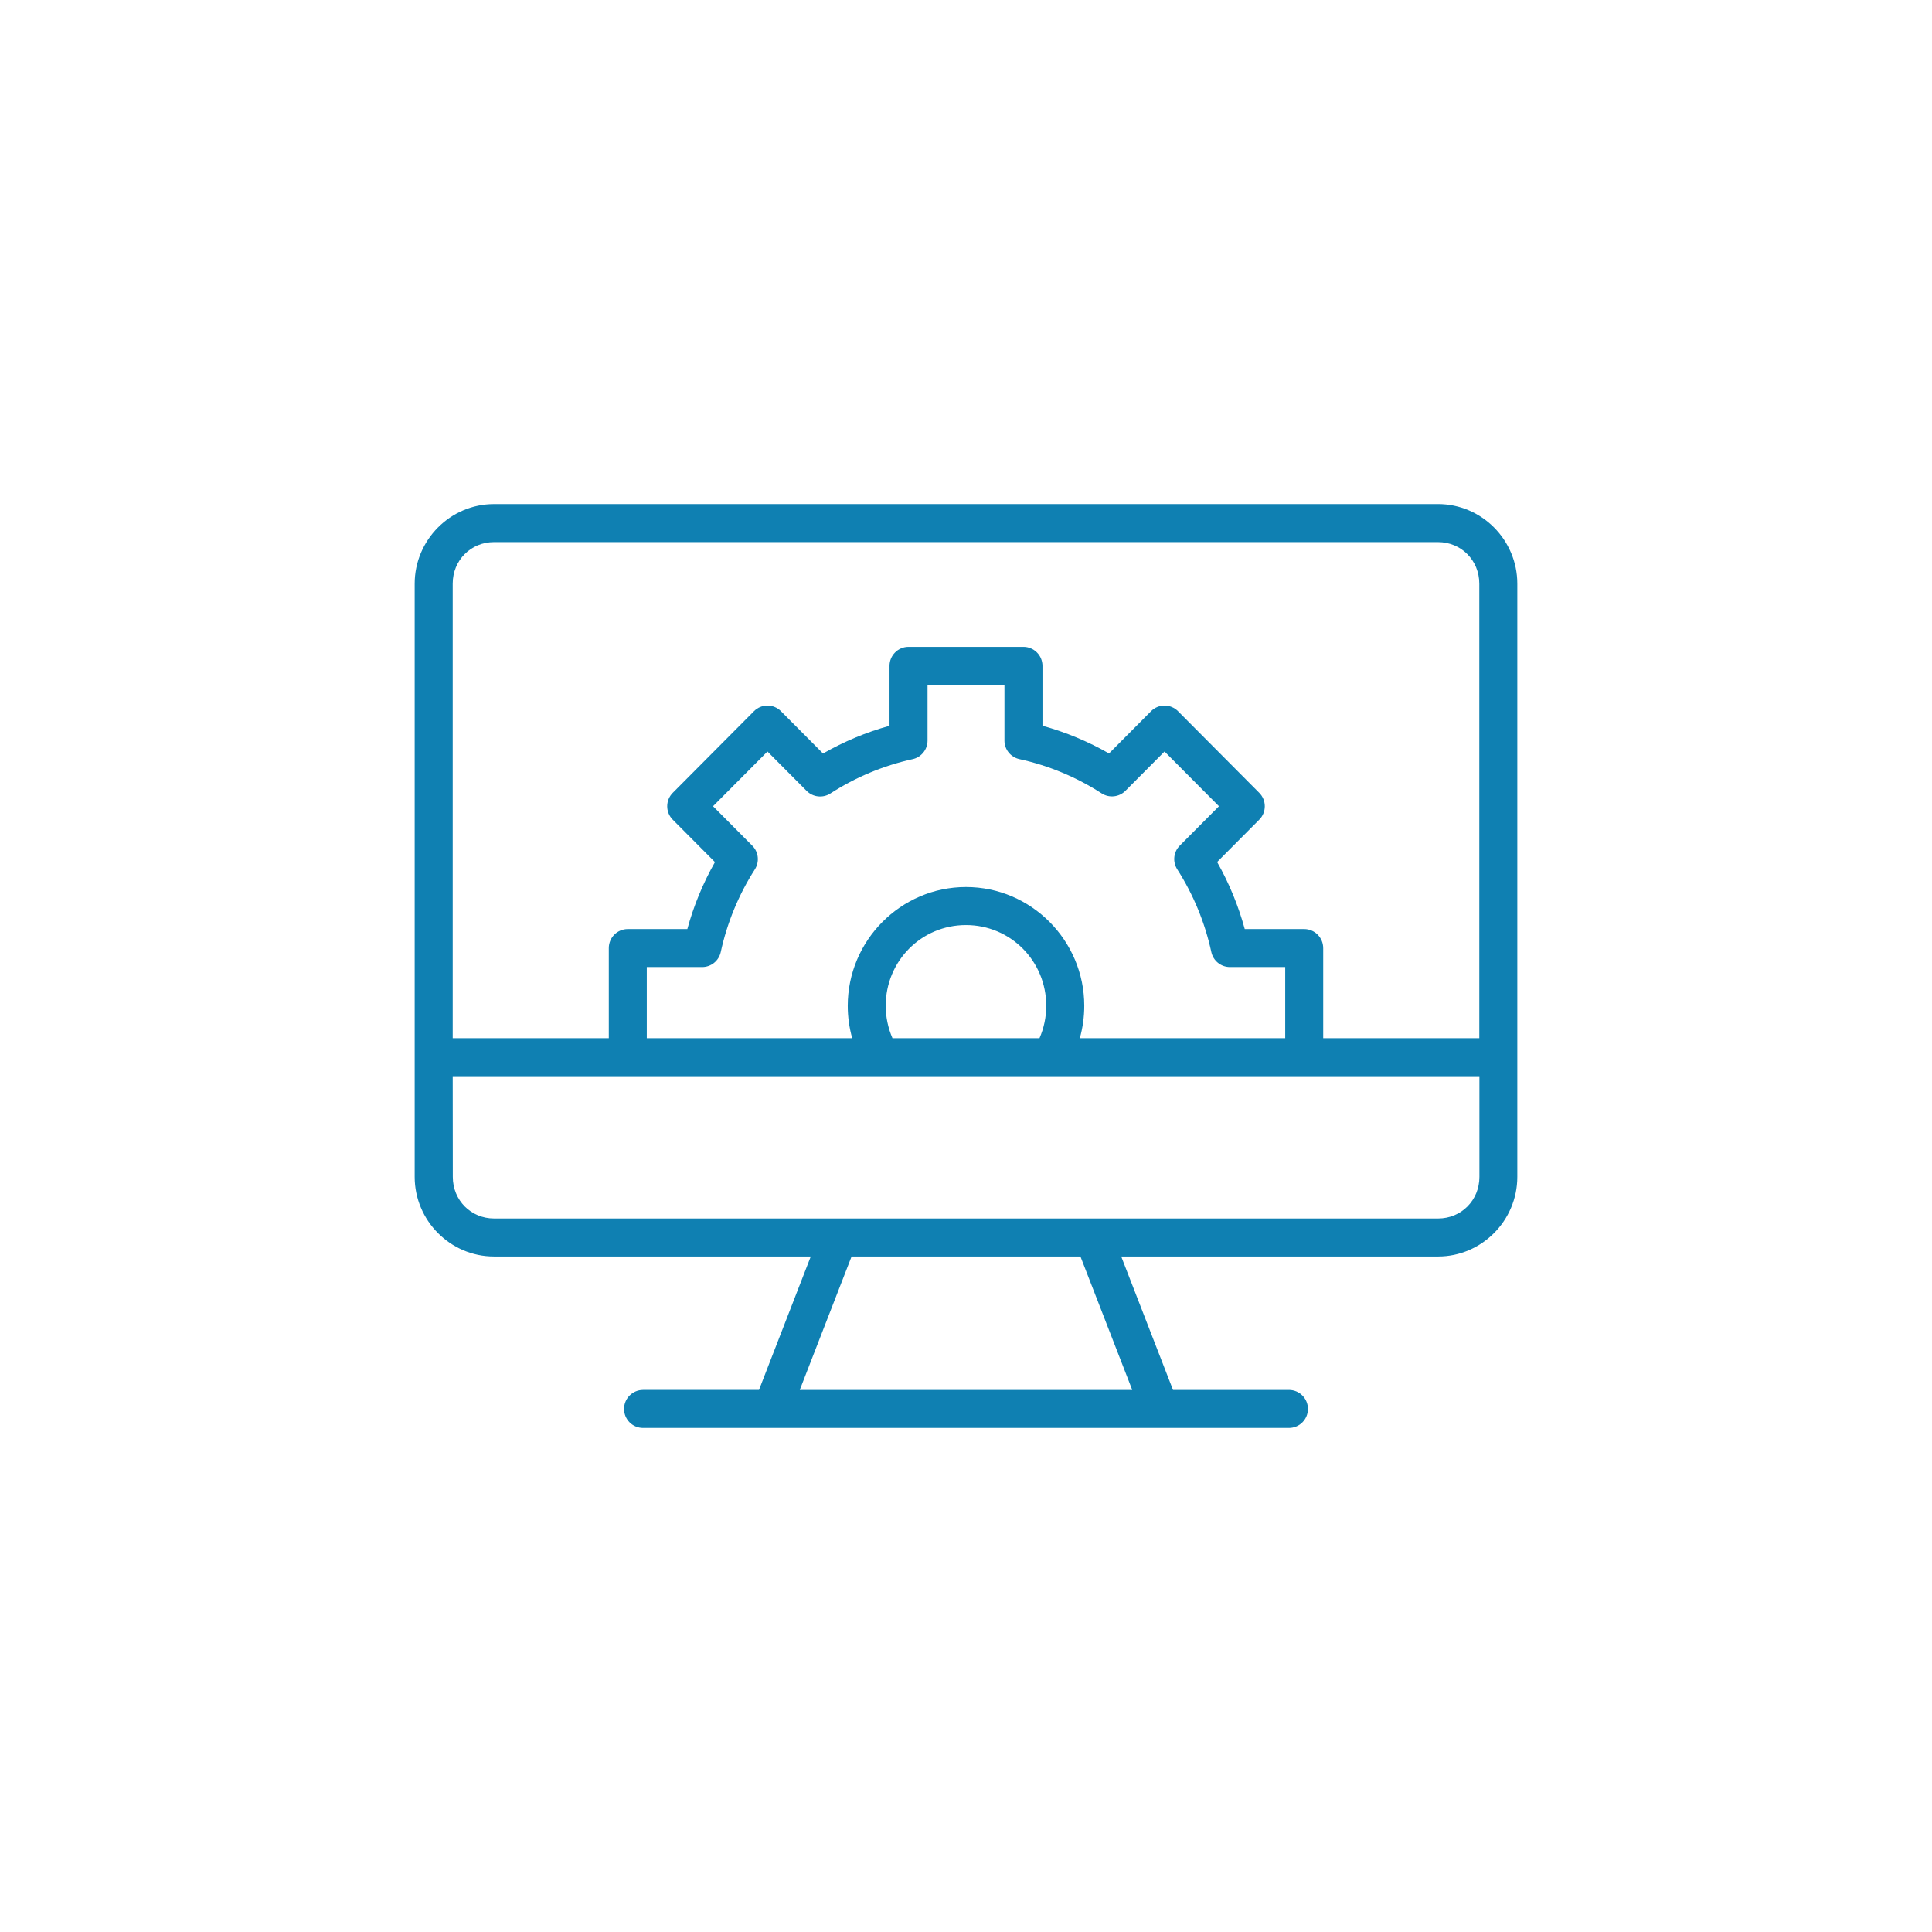 <?xml version="1.0" encoding="UTF-8"?>
<svg width="752pt" height="752pt" version="1.1" viewBox="0 0 752 752" xmlns="http://www.w3.org/2000/svg">
 <path d="m192.28 196.2c-16.996 0-30.871 13.973-30.871 30.992v230.89c0 17.02 13.875 30.992 30.871 30.992h123.3l-20.156 51.934h-45.121v0.004c-4.086 0-7.398 3.312-7.398 7.398 0 1.961 0.777 3.844 2.164 5.231 1.391 1.391 3.273 2.168 5.234 2.168h251.39c1.961 0 3.844-0.777 5.231-2.168 1.391-1.387 2.168-3.269 2.168-5.231 0-4.086-3.312-7.398-7.398-7.398h-45.121l-20.156-51.934h123.3c16.996 0 30.871-13.973 30.871-30.992v-230.9c0-17.02-13.875-30.992-30.871-30.992zm0 14.801 367.44-0.004c9.012 0 16.074 7.074 16.074 16.191v176.91h-60.758v-35.082h-0.004c0-4.082-3.312-7.394-7.398-7.394h-23.137c-2.488-9.113-6.098-17.879-10.754-26.094l16.398-16.484h0.004c2.871-2.887 2.871-7.551 0-10.438l-31.625-31.789c-1.391-1.398-3.277-2.184-5.246-2.184s-3.856 0.785-5.246 2.184l-16.359 16.449c-8.152-4.664-16.852-8.285-25.902-10.781v-23.305c0-1.965-0.777-3.848-2.168-5.234-1.387-1.387-3.269-2.168-5.231-2.168h-44.738c-4.086 0.004-7.398 3.316-7.398 7.402v23.32c-9.039 2.488-17.73 6.125-25.875 10.789l-16.391-16.477 0.004 0.004c-1.391-1.398-3.277-2.184-5.246-2.184s-3.856 0.785-5.246 2.184l-31.621 31.789c-2.871 2.887-2.871 7.551 0 10.438l16.43 16.516c-4.652 8.203-8.266 16.957-10.75 26.062h-23.176c-4.082 0-7.394 3.312-7.394 7.394v35.082h-60.758v-176.91c0-9.121 7.062-16.191 16.074-16.191zm168.75 55.574h29.938v21.676h-0.004c0 3.477 2.422 6.484 5.816 7.227 11.379 2.488 22.223 7.004 32.02 13.332 2.938 1.891 6.801 1.473 9.262-1.008l15.211-15.285 21.184 21.297-15.266 15.344h0.004c-2.441 2.461-2.848 6.285-0.98 9.203 6.297 9.855 10.797 20.766 13.273 32.215v-0.004c0.738 3.406 3.75 5.836 7.234 5.836h21.523v27.684h-79.949c1.148-4.082 1.734-8.316 1.734-12.598 0-25.426-20.676-46.234-46.031-46.234-25.355 0-46.031 20.809-46.031 46.234 0 4.277 0.586 8.516 1.734 12.598h-79.949v-27.684h21.559-0.004c3.481 0 6.488-2.43 7.227-5.828 2.488-11.438 6.977-22.336 13.273-32.184v-0.004c1.871-2.918 1.465-6.742-0.977-9.203l-15.297-15.375 21.188-21.297 15.242 15.32c2.461 2.481 6.324 2.898 9.262 1.004 9.789-6.328 20.625-10.848 31.988-13.348v0.004c3.394-0.746 5.812-3.754 5.812-7.227zm14.969 93.492c17.316 0 31.234 13.969 31.234 31.434 0 4.352-0.895 8.637-2.629 12.598h-57.227c-1.707-3.961-2.629-8.246-2.629-12.598 0-17.469 13.918-31.434 31.234-31.434zm-199.79 58.828h68.09-0.004v0.008c0.094 0 0.188-0.004 0.281-0.008h97.957-0.004c0.289 0.016 0.578 0.016 0.867 0h65.242c0.289 0.016 0.578 0.016 0.867 0h98.07v0.008c0.094 0 0.188-0.004 0.281-0.008h67.977v39.195c0 9.121-7.062 16.191-16.074 16.191h-367.44c-9.012 0-16.074-7.074-16.074-16.191zm155.25 70.188h89.09l20.156 51.934h-129.41z" fill="#0f80b2"/>
</svg>

